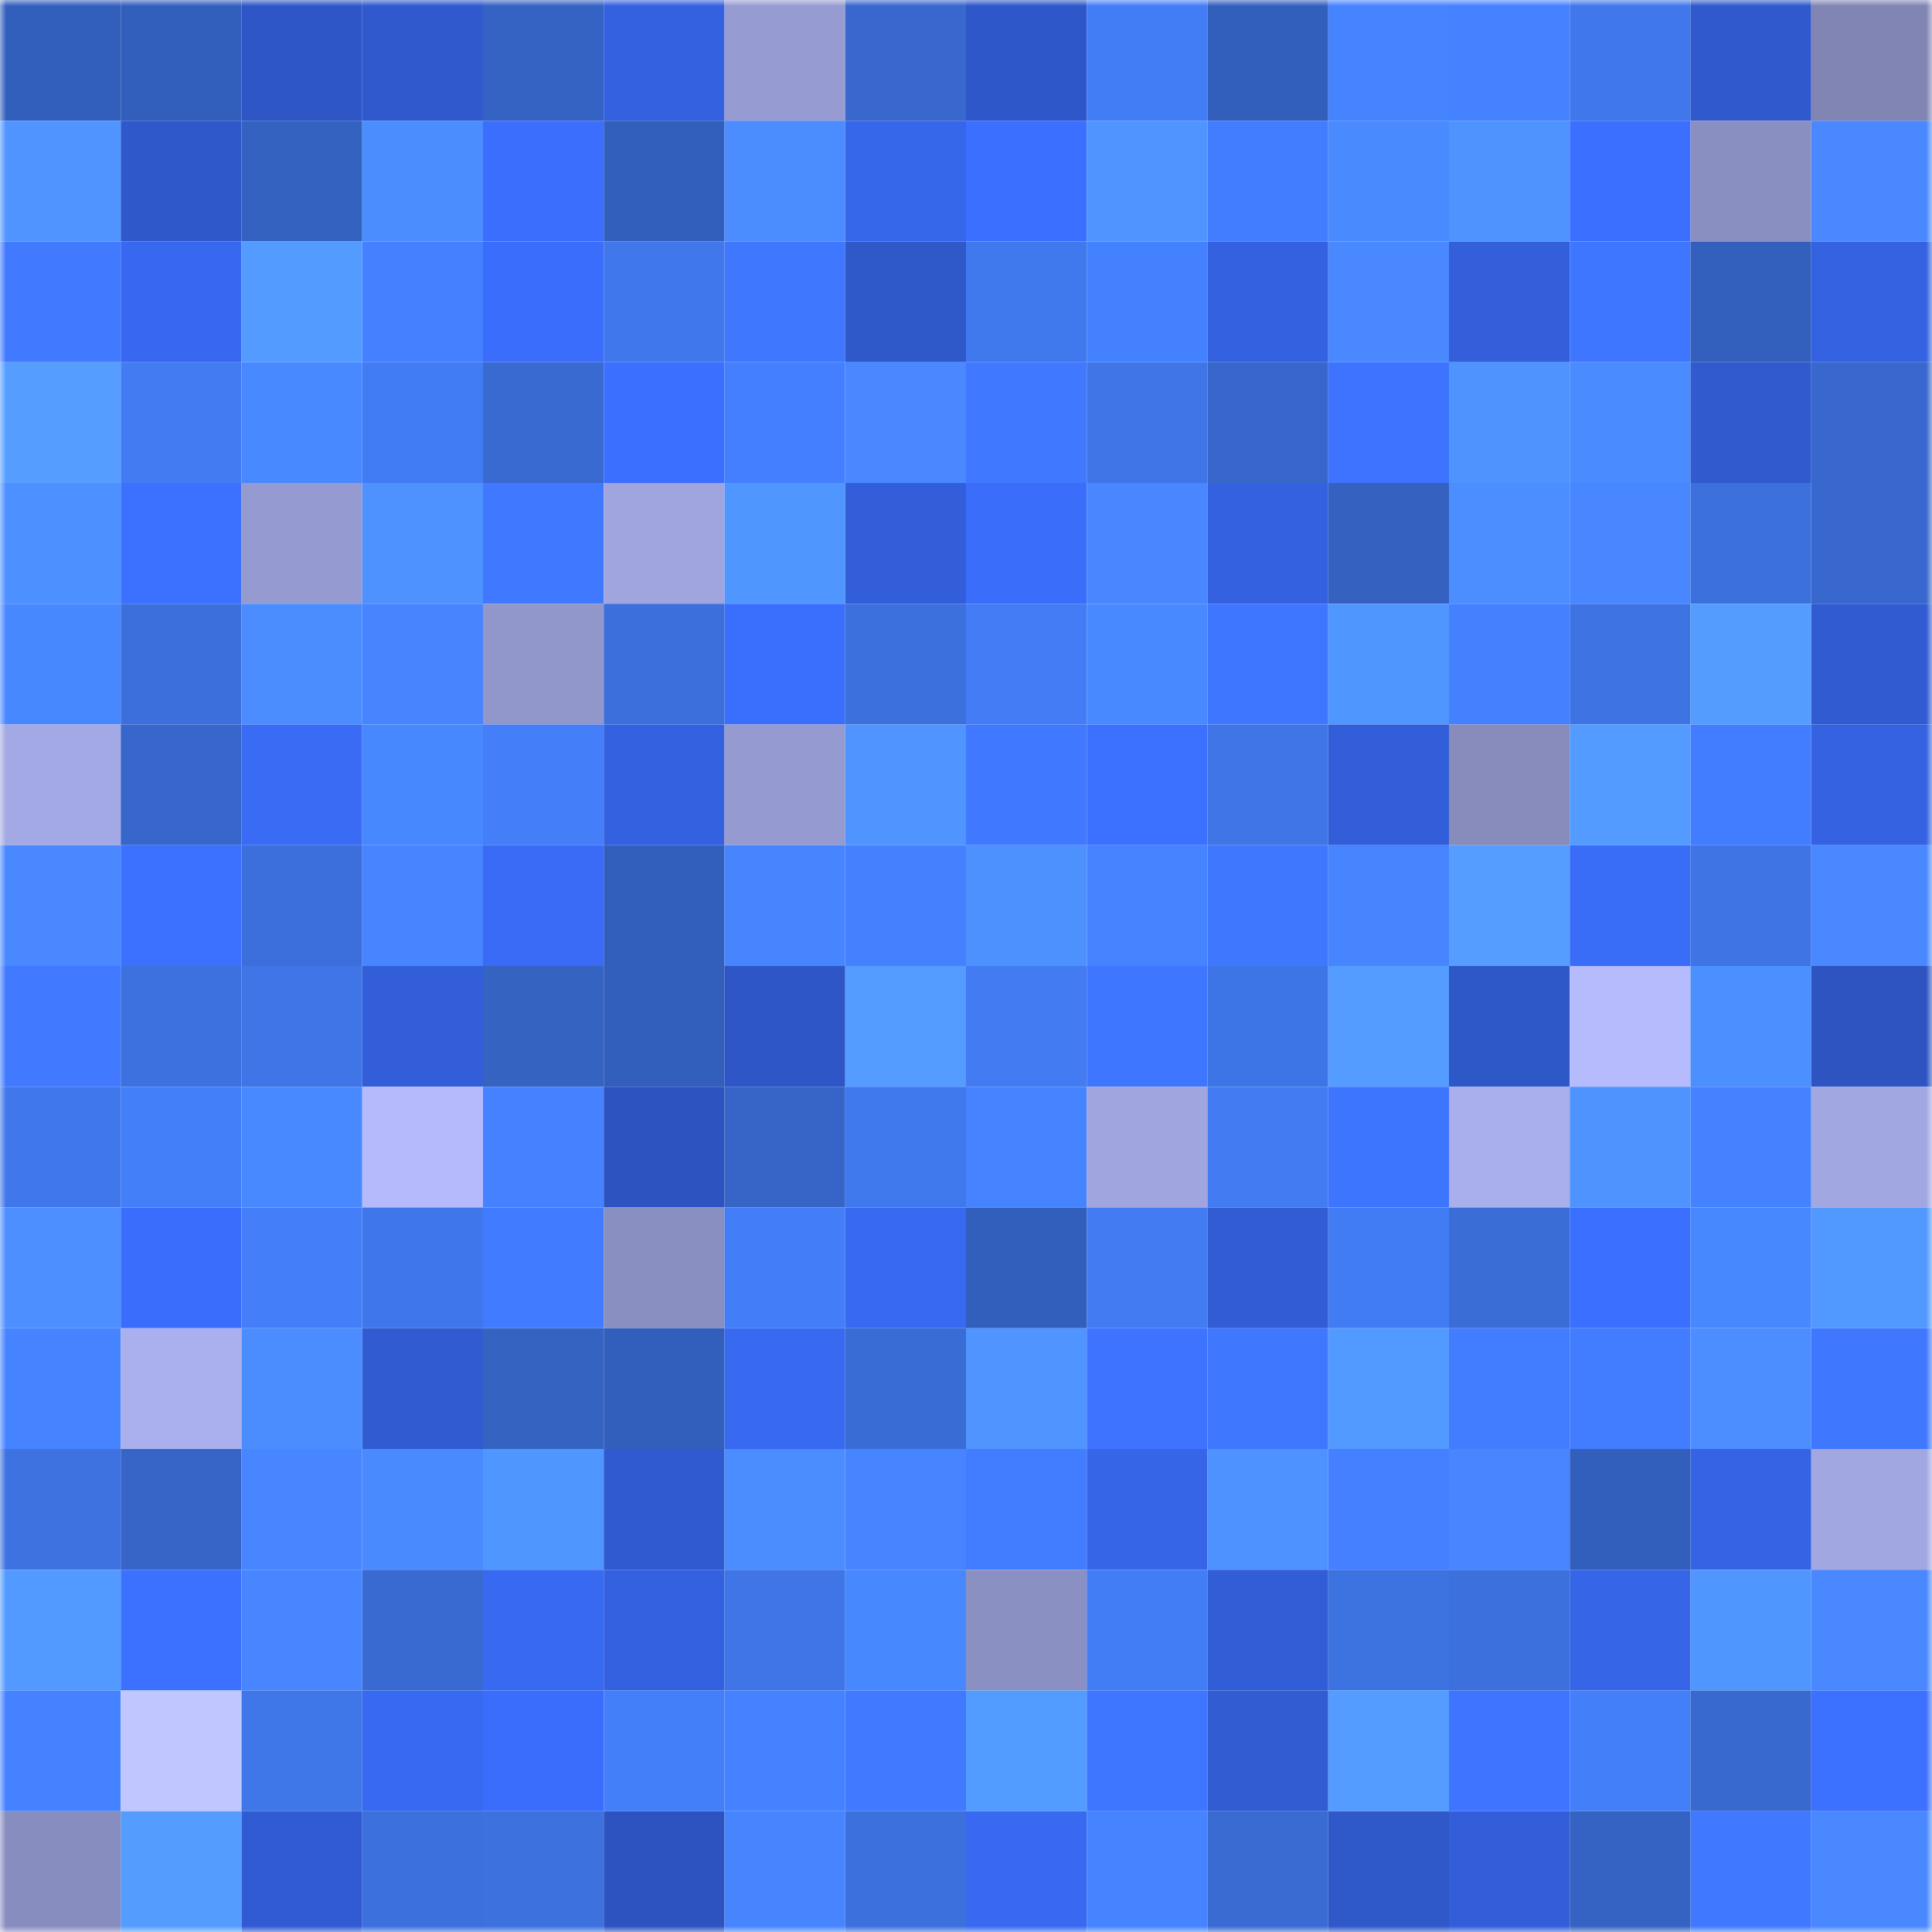 <svg viewBox="0 0 160 160" fill="none" role="img" xmlns="http://www.w3.org/2000/svg" width="240" height="240" name="basenames%2Csandunisme.base.eth"><mask id="786175786" mask-type="alpha" maskUnits="userSpaceOnUse" x="0" y="0" width="160" height="160"><rect width="160" height="160" fill="#FFFFFF"></rect></mask><g mask="url(#786175786)"><rect x="0" y="0" width="10" height="10" fill="#335fbc"></rect><rect x="10" y="0" width="10" height="10" fill="#335fbc"></rect><rect x="20" y="0" width="10" height="10" fill="#2e56c6"></rect><rect x="30" y="0" width="10" height="10" fill="#2f59cd"></rect><rect x="40" y="0" width="10" height="10" fill="#3563c3"></rect><rect x="50" y="0" width="10" height="10" fill="#3461df"></rect><rect x="60" y="0" width="10" height="10" fill="#969bd2"></rect><rect x="70" y="0" width="10" height="10" fill="#3868cd"></rect><rect x="80" y="0" width="10" height="10" fill="#2e57c9"></rect><rect x="90" y="0" width="10" height="10" fill="#437df6"></rect><rect x="100" y="0" width="10" height="10" fill="#335fbc"></rect><rect x="110" y="0" width="10" height="10" fill="#4683ff"></rect><rect x="120" y="0" width="10" height="10" fill="#4582ff"></rect><rect x="130" y="0" width="10" height="10" fill="#4077eb"></rect><rect x="140" y="0" width="10" height="10" fill="#2f59cc"></rect><rect x="150" y="0" width="10" height="10" fill="#8185b4"></rect><rect x="0" y="10" width="10" height="10" fill="#5095ff"></rect><rect x="10" y="10" width="10" height="10" fill="#2f58cb"></rect><rect x="20" y="10" width="10" height="10" fill="#3462c0"></rect><rect x="30" y="10" width="10" height="10" fill="#4b8cff"></rect><rect x="40" y="10" width="10" height="10" fill="#3b6efd"></rect><rect x="50" y="10" width="10" height="10" fill="#335fbc"></rect><rect x="60" y="10" width="10" height="10" fill="#4b8cff"></rect><rect x="70" y="10" width="10" height="10" fill="#3666e9"></rect><rect x="80" y="10" width="10" height="10" fill="#3b6fff"></rect><rect x="90" y="10" width="10" height="10" fill="#5095ff"></rect><rect x="100" y="10" width="10" height="10" fill="#427dff"></rect><rect x="110" y="10" width="10" height="10" fill="#4a8aff"></rect><rect x="120" y="10" width="10" height="10" fill="#4f93ff"></rect><rect x="130" y="10" width="10" height="10" fill="#3b6fff"></rect><rect x="140" y="10" width="10" height="10" fill="#8a8fc1"></rect><rect x="150" y="10" width="10" height="10" fill="#4988ff"></rect><rect x="0" y="20" width="10" height="10" fill="#417aff"></rect><rect x="10" y="20" width="10" height="10" fill="#3768ef"></rect><rect x="20" y="20" width="10" height="10" fill="#539bff"></rect><rect x="30" y="20" width="10" height="10" fill="#4480ff"></rect><rect x="40" y="20" width="10" height="10" fill="#3a6dfb"></rect><rect x="50" y="20" width="10" height="10" fill="#4077eb"></rect><rect x="60" y="20" width="10" height="10" fill="#3f77ff"></rect><rect x="70" y="20" width="10" height="10" fill="#2f58c9"></rect><rect x="80" y="20" width="10" height="10" fill="#4078ed"></rect><rect x="90" y="20" width="10" height="10" fill="#4481ff"></rect><rect x="100" y="20" width="10" height="10" fill="#3461df"></rect><rect x="110" y="20" width="10" height="10" fill="#4988ff"></rect><rect x="120" y="20" width="10" height="10" fill="#335fdb"></rect><rect x="130" y="20" width="10" height="10" fill="#3f76ff"></rect><rect x="140" y="20" width="10" height="10" fill="#3360bc"></rect><rect x="150" y="20" width="10" height="10" fill="#3462e1"></rect><rect x="0" y="30" width="10" height="10" fill="#559eff"></rect><rect x="10" y="30" width="10" height="10" fill="#427bf2"></rect><rect x="20" y="30" width="10" height="10" fill="#4989ff"></rect><rect x="30" y="30" width="10" height="10" fill="#427cf4"></rect><rect x="40" y="30" width="10" height="10" fill="#396ad1"></rect><rect x="50" y="30" width="10" height="10" fill="#3b6fff"></rect><rect x="60" y="30" width="10" height="10" fill="#447fff"></rect><rect x="70" y="30" width="10" height="10" fill="#4988ff"></rect><rect x="80" y="30" width="10" height="10" fill="#4079ff"></rect><rect x="90" y="30" width="10" height="10" fill="#3f75e7"></rect><rect x="100" y="30" width="10" height="10" fill="#3767cb"></rect><rect x="110" y="30" width="10" height="10" fill="#3d73ff"></rect><rect x="120" y="30" width="10" height="10" fill="#4f93ff"></rect><rect x="130" y="30" width="10" height="10" fill="#4a8bff"></rect><rect x="140" y="30" width="10" height="10" fill="#305ace"></rect><rect x="150" y="30" width="10" height="10" fill="#3868cd"></rect><rect x="0" y="40" width="10" height="10" fill="#4d90ff"></rect><rect x="10" y="40" width="10" height="10" fill="#3c71ff"></rect><rect x="20" y="40" width="10" height="10" fill="#959ad0"></rect><rect x="30" y="40" width="10" height="10" fill="#4e92ff"></rect><rect x="40" y="40" width="10" height="10" fill="#4079ff"></rect><rect x="50" y="40" width="10" height="10" fill="#a0a5df"></rect><rect x="60" y="40" width="10" height="10" fill="#5096ff"></rect><rect x="70" y="40" width="10" height="10" fill="#325fd9"></rect><rect x="80" y="40" width="10" height="10" fill="#3a6dfa"></rect><rect x="90" y="40" width="10" height="10" fill="#4887ff"></rect><rect x="100" y="40" width="10" height="10" fill="#3461e0"></rect><rect x="110" y="40" width="10" height="10" fill="#3562c1"></rect><rect x="120" y="40" width="10" height="10" fill="#4c8eff"></rect><rect x="130" y="40" width="10" height="10" fill="#4887ff"></rect><rect x="140" y="40" width="10" height="10" fill="#3c70dc"></rect><rect x="150" y="40" width="10" height="10" fill="#3868cd"></rect><rect x="0" y="50" width="10" height="10" fill="#4888ff"></rect><rect x="10" y="50" width="10" height="10" fill="#3c6fdb"></rect><rect x="20" y="50" width="10" height="10" fill="#4b8dff"></rect><rect x="30" y="50" width="10" height="10" fill="#4785ff"></rect><rect x="40" y="50" width="10" height="10" fill="#9196cb"></rect><rect x="50" y="50" width="10" height="10" fill="#3c6fdb"></rect><rect x="60" y="50" width="10" height="10" fill="#3a6efc"></rect><rect x="70" y="50" width="10" height="10" fill="#3c70dd"></rect><rect x="80" y="50" width="10" height="10" fill="#437cf5"></rect><rect x="90" y="50" width="10" height="10" fill="#4989ff"></rect><rect x="100" y="50" width="10" height="10" fill="#3f76ff"></rect><rect x="110" y="50" width="10" height="10" fill="#5096ff"></rect><rect x="120" y="50" width="10" height="10" fill="#4481ff"></rect><rect x="130" y="50" width="10" height="10" fill="#3e73e3"></rect><rect x="140" y="50" width="10" height="10" fill="#549dff"></rect><rect x="150" y="50" width="10" height="10" fill="#305bd1"></rect><rect x="0" y="60" width="10" height="10" fill="#a3a9e4"></rect><rect x="10" y="60" width="10" height="10" fill="#3767cb"></rect><rect x="20" y="60" width="10" height="10" fill="#396bf5"></rect><rect x="30" y="60" width="10" height="10" fill="#4888ff"></rect><rect x="40" y="60" width="10" height="10" fill="#447ef8"></rect><rect x="50" y="60" width="10" height="10" fill="#3461df"></rect><rect x="60" y="60" width="10" height="10" fill="#959ad0"></rect><rect x="70" y="60" width="10" height="10" fill="#4f94ff"></rect><rect x="80" y="60" width="10" height="10" fill="#4078ff"></rect><rect x="90" y="60" width="10" height="10" fill="#3c71ff"></rect><rect x="100" y="60" width="10" height="10" fill="#3f75e6"></rect><rect x="110" y="60" width="10" height="10" fill="#325fd9"></rect><rect x="120" y="60" width="10" height="10" fill="#878cbd"></rect><rect x="130" y="60" width="10" height="10" fill="#539bff"></rect><rect x="140" y="60" width="10" height="10" fill="#437dff"></rect><rect x="150" y="60" width="10" height="10" fill="#3462e1"></rect><rect x="0" y="70" width="10" height="10" fill="#4988ff"></rect><rect x="10" y="70" width="10" height="10" fill="#3c71ff"></rect><rect x="20" y="70" width="10" height="10" fill="#3c6fdb"></rect><rect x="30" y="70" width="10" height="10" fill="#4784ff"></rect><rect x="40" y="70" width="10" height="10" fill="#396bf6"></rect><rect x="50" y="70" width="10" height="10" fill="#335fbc"></rect><rect x="60" y="70" width="10" height="10" fill="#4785ff"></rect><rect x="70" y="70" width="10" height="10" fill="#4581ff"></rect><rect x="80" y="70" width="10" height="10" fill="#4d91ff"></rect><rect x="90" y="70" width="10" height="10" fill="#4683ff"></rect><rect x="100" y="70" width="10" height="10" fill="#3f77ff"></rect><rect x="110" y="70" width="10" height="10" fill="#4785ff"></rect><rect x="120" y="70" width="10" height="10" fill="#559eff"></rect><rect x="130" y="70" width="10" height="10" fill="#396cf7"></rect><rect x="140" y="70" width="10" height="10" fill="#3e74e4"></rect><rect x="150" y="70" width="10" height="10" fill="#4988ff"></rect><rect x="0" y="80" width="10" height="10" fill="#417aff"></rect><rect x="10" y="80" width="10" height="10" fill="#3d71df"></rect><rect x="20" y="80" width="10" height="10" fill="#3f75e6"></rect><rect x="30" y="80" width="10" height="10" fill="#325fd9"></rect><rect x="40" y="80" width="10" height="10" fill="#3563c2"></rect><rect x="50" y="80" width="10" height="10" fill="#335fbc"></rect><rect x="60" y="80" width="10" height="10" fill="#2e56c6"></rect><rect x="70" y="80" width="10" height="10" fill="#549cff"></rect><rect x="80" y="80" width="10" height="10" fill="#427bf2"></rect><rect x="90" y="80" width="10" height="10" fill="#3f76ff"></rect><rect x="100" y="80" width="10" height="10" fill="#3e75e6"></rect><rect x="110" y="80" width="10" height="10" fill="#549cff"></rect><rect x="120" y="80" width="10" height="10" fill="#2e57c7"></rect><rect x="130" y="80" width="10" height="10" fill="#b5bbfd"></rect><rect x="140" y="80" width="10" height="10" fill="#4c8fff"></rect><rect x="150" y="80" width="10" height="10" fill="#2d54c1"></rect><rect x="0" y="90" width="10" height="10" fill="#4077ea"></rect><rect x="10" y="90" width="10" height="10" fill="#447ffa"></rect><rect x="20" y="90" width="10" height="10" fill="#4989ff"></rect><rect x="30" y="90" width="10" height="10" fill="#b4bafb"></rect><rect x="40" y="90" width="10" height="10" fill="#4682ff"></rect><rect x="50" y="90" width="10" height="10" fill="#2c53bf"></rect><rect x="60" y="90" width="10" height="10" fill="#3665c7"></rect><rect x="70" y="90" width="10" height="10" fill="#4078ed"></rect><rect x="80" y="90" width="10" height="10" fill="#4683ff"></rect><rect x="90" y="90" width="10" height="10" fill="#a0a5df"></rect><rect x="100" y="90" width="10" height="10" fill="#427bf2"></rect><rect x="110" y="90" width="10" height="10" fill="#3e75ff"></rect><rect x="120" y="90" width="10" height="10" fill="#a9aeec"></rect><rect x="130" y="90" width="10" height="10" fill="#4f93ff"></rect><rect x="140" y="90" width="10" height="10" fill="#4582ff"></rect><rect x="150" y="90" width="10" height="10" fill="#a1a7e1"></rect><rect x="0" y="100" width="10" height="10" fill="#4d8fff"></rect><rect x="10" y="100" width="10" height="10" fill="#3a6dfb"></rect><rect x="20" y="100" width="10" height="10" fill="#447ff9"></rect><rect x="30" y="100" width="10" height="10" fill="#3f76e9"></rect><rect x="40" y="100" width="10" height="10" fill="#417bff"></rect><rect x="50" y="100" width="10" height="10" fill="#8a8fc1"></rect><rect x="60" y="100" width="10" height="10" fill="#437df7"></rect><rect x="70" y="100" width="10" height="10" fill="#3869f1"></rect><rect x="80" y="100" width="10" height="10" fill="#335fbc"></rect><rect x="90" y="100" width="10" height="10" fill="#427bf2"></rect><rect x="100" y="100" width="10" height="10" fill="#315cd4"></rect><rect x="110" y="100" width="10" height="10" fill="#427cf4"></rect><rect x="120" y="100" width="10" height="10" fill="#3a6dd6"></rect><rect x="130" y="100" width="10" height="10" fill="#3b6fff"></rect><rect x="140" y="100" width="10" height="10" fill="#4888ff"></rect><rect x="150" y="100" width="10" height="10" fill="#5198ff"></rect><rect x="0" y="110" width="10" height="10" fill="#4684ff"></rect><rect x="10" y="110" width="10" height="10" fill="#aab0ee"></rect><rect x="20" y="110" width="10" height="10" fill="#4b8cff"></rect><rect x="30" y="110" width="10" height="10" fill="#305bd1"></rect><rect x="40" y="110" width="10" height="10" fill="#3563c2"></rect><rect x="50" y="110" width="10" height="10" fill="#335fbc"></rect><rect x="60" y="110" width="10" height="10" fill="#3869f1"></rect><rect x="70" y="110" width="10" height="10" fill="#3a6cd5"></rect><rect x="80" y="110" width="10" height="10" fill="#4f94ff"></rect><rect x="90" y="110" width="10" height="10" fill="#3d73ff"></rect><rect x="100" y="110" width="10" height="10" fill="#3f77ff"></rect><rect x="110" y="110" width="10" height="10" fill="#529aff"></rect><rect x="120" y="110" width="10" height="10" fill="#437dff"></rect><rect x="130" y="110" width="10" height="10" fill="#427dff"></rect><rect x="140" y="110" width="10" height="10" fill="#4c8dff"></rect><rect x="150" y="110" width="10" height="10" fill="#3f77ff"></rect><rect x="0" y="120" width="10" height="10" fill="#3d72e0"></rect><rect x="10" y="120" width="10" height="10" fill="#3665c7"></rect><rect x="20" y="120" width="10" height="10" fill="#4786ff"></rect><rect x="30" y="120" width="10" height="10" fill="#4a8aff"></rect><rect x="40" y="120" width="10" height="10" fill="#5096ff"></rect><rect x="50" y="120" width="10" height="10" fill="#305acf"></rect><rect x="60" y="120" width="10" height="10" fill="#4b8cff"></rect><rect x="70" y="120" width="10" height="10" fill="#4784ff"></rect><rect x="80" y="120" width="10" height="10" fill="#427dff"></rect><rect x="90" y="120" width="10" height="10" fill="#3665e7"></rect><rect x="100" y="120" width="10" height="10" fill="#4e92ff"></rect><rect x="110" y="120" width="10" height="10" fill="#4480ff"></rect><rect x="120" y="120" width="10" height="10" fill="#4886ff"></rect><rect x="130" y="120" width="10" height="10" fill="#335fbc"></rect><rect x="140" y="120" width="10" height="10" fill="#3563e3"></rect><rect x="150" y="120" width="10" height="10" fill="#a1a7e1"></rect><rect x="0" y="130" width="10" height="10" fill="#529aff"></rect><rect x="10" y="130" width="10" height="10" fill="#3c71ff"></rect><rect x="20" y="130" width="10" height="10" fill="#4786ff"></rect><rect x="30" y="130" width="10" height="10" fill="#396ad1"></rect><rect x="40" y="130" width="10" height="10" fill="#3869f1"></rect><rect x="50" y="130" width="10" height="10" fill="#3461df"></rect><rect x="60" y="130" width="10" height="10" fill="#3f75e7"></rect><rect x="70" y="130" width="10" height="10" fill="#4888ff"></rect><rect x="80" y="130" width="10" height="10" fill="#8b90c3"></rect><rect x="90" y="130" width="10" height="10" fill="#437df6"></rect><rect x="100" y="130" width="10" height="10" fill="#315dd6"></rect><rect x="110" y="130" width="10" height="10" fill="#3d72e1"></rect><rect x="120" y="130" width="10" height="10" fill="#3c70dc"></rect><rect x="130" y="130" width="10" height="10" fill="#3665e7"></rect><rect x="140" y="130" width="10" height="10" fill="#5096ff"></rect><rect x="150" y="130" width="10" height="10" fill="#4988ff"></rect><rect x="0" y="140" width="10" height="10" fill="#4582ff"></rect><rect x="10" y="140" width="10" height="10" fill="#c0c6ff"></rect><rect x="20" y="140" width="10" height="10" fill="#3f76e8"></rect><rect x="30" y="140" width="10" height="10" fill="#3869f1"></rect><rect x="40" y="140" width="10" height="10" fill="#3a6dfb"></rect><rect x="50" y="140" width="10" height="10" fill="#447ffa"></rect><rect x="60" y="140" width="10" height="10" fill="#4582ff"></rect><rect x="70" y="140" width="10" height="10" fill="#417aff"></rect><rect x="80" y="140" width="10" height="10" fill="#539cff"></rect><rect x="90" y="140" width="10" height="10" fill="#3f76ff"></rect><rect x="100" y="140" width="10" height="10" fill="#315cd2"></rect><rect x="110" y="140" width="10" height="10" fill="#549cff"></rect><rect x="120" y="140" width="10" height="10" fill="#3e74ff"></rect><rect x="130" y="140" width="10" height="10" fill="#447ffa"></rect><rect x="140" y="140" width="10" height="10" fill="#3869cf"></rect><rect x="150" y="140" width="10" height="10" fill="#3c70ff"></rect><rect x="0" y="150" width="10" height="10" fill="#888dbf"></rect><rect x="10" y="150" width="10" height="10" fill="#549dff"></rect><rect x="20" y="150" width="10" height="10" fill="#315bd2"></rect><rect x="30" y="150" width="10" height="10" fill="#3c70dd"></rect><rect x="40" y="150" width="10" height="10" fill="#3c71de"></rect><rect x="50" y="150" width="10" height="10" fill="#2c53bf"></rect><rect x="60" y="150" width="10" height="10" fill="#4785ff"></rect><rect x="70" y="150" width="10" height="10" fill="#3c70dd"></rect><rect x="80" y="150" width="10" height="10" fill="#3869f0"></rect><rect x="90" y="150" width="10" height="10" fill="#4683ff"></rect><rect x="100" y="150" width="10" height="10" fill="#396bd3"></rect><rect x="110" y="150" width="10" height="10" fill="#2f58c9"></rect><rect x="120" y="150" width="10" height="10" fill="#325fd9"></rect><rect x="130" y="150" width="10" height="10" fill="#3563c3"></rect><rect x="140" y="150" width="10" height="10" fill="#4079ff"></rect><rect x="150" y="150" width="10" height="10" fill="#4988ff"></rect></g></svg>